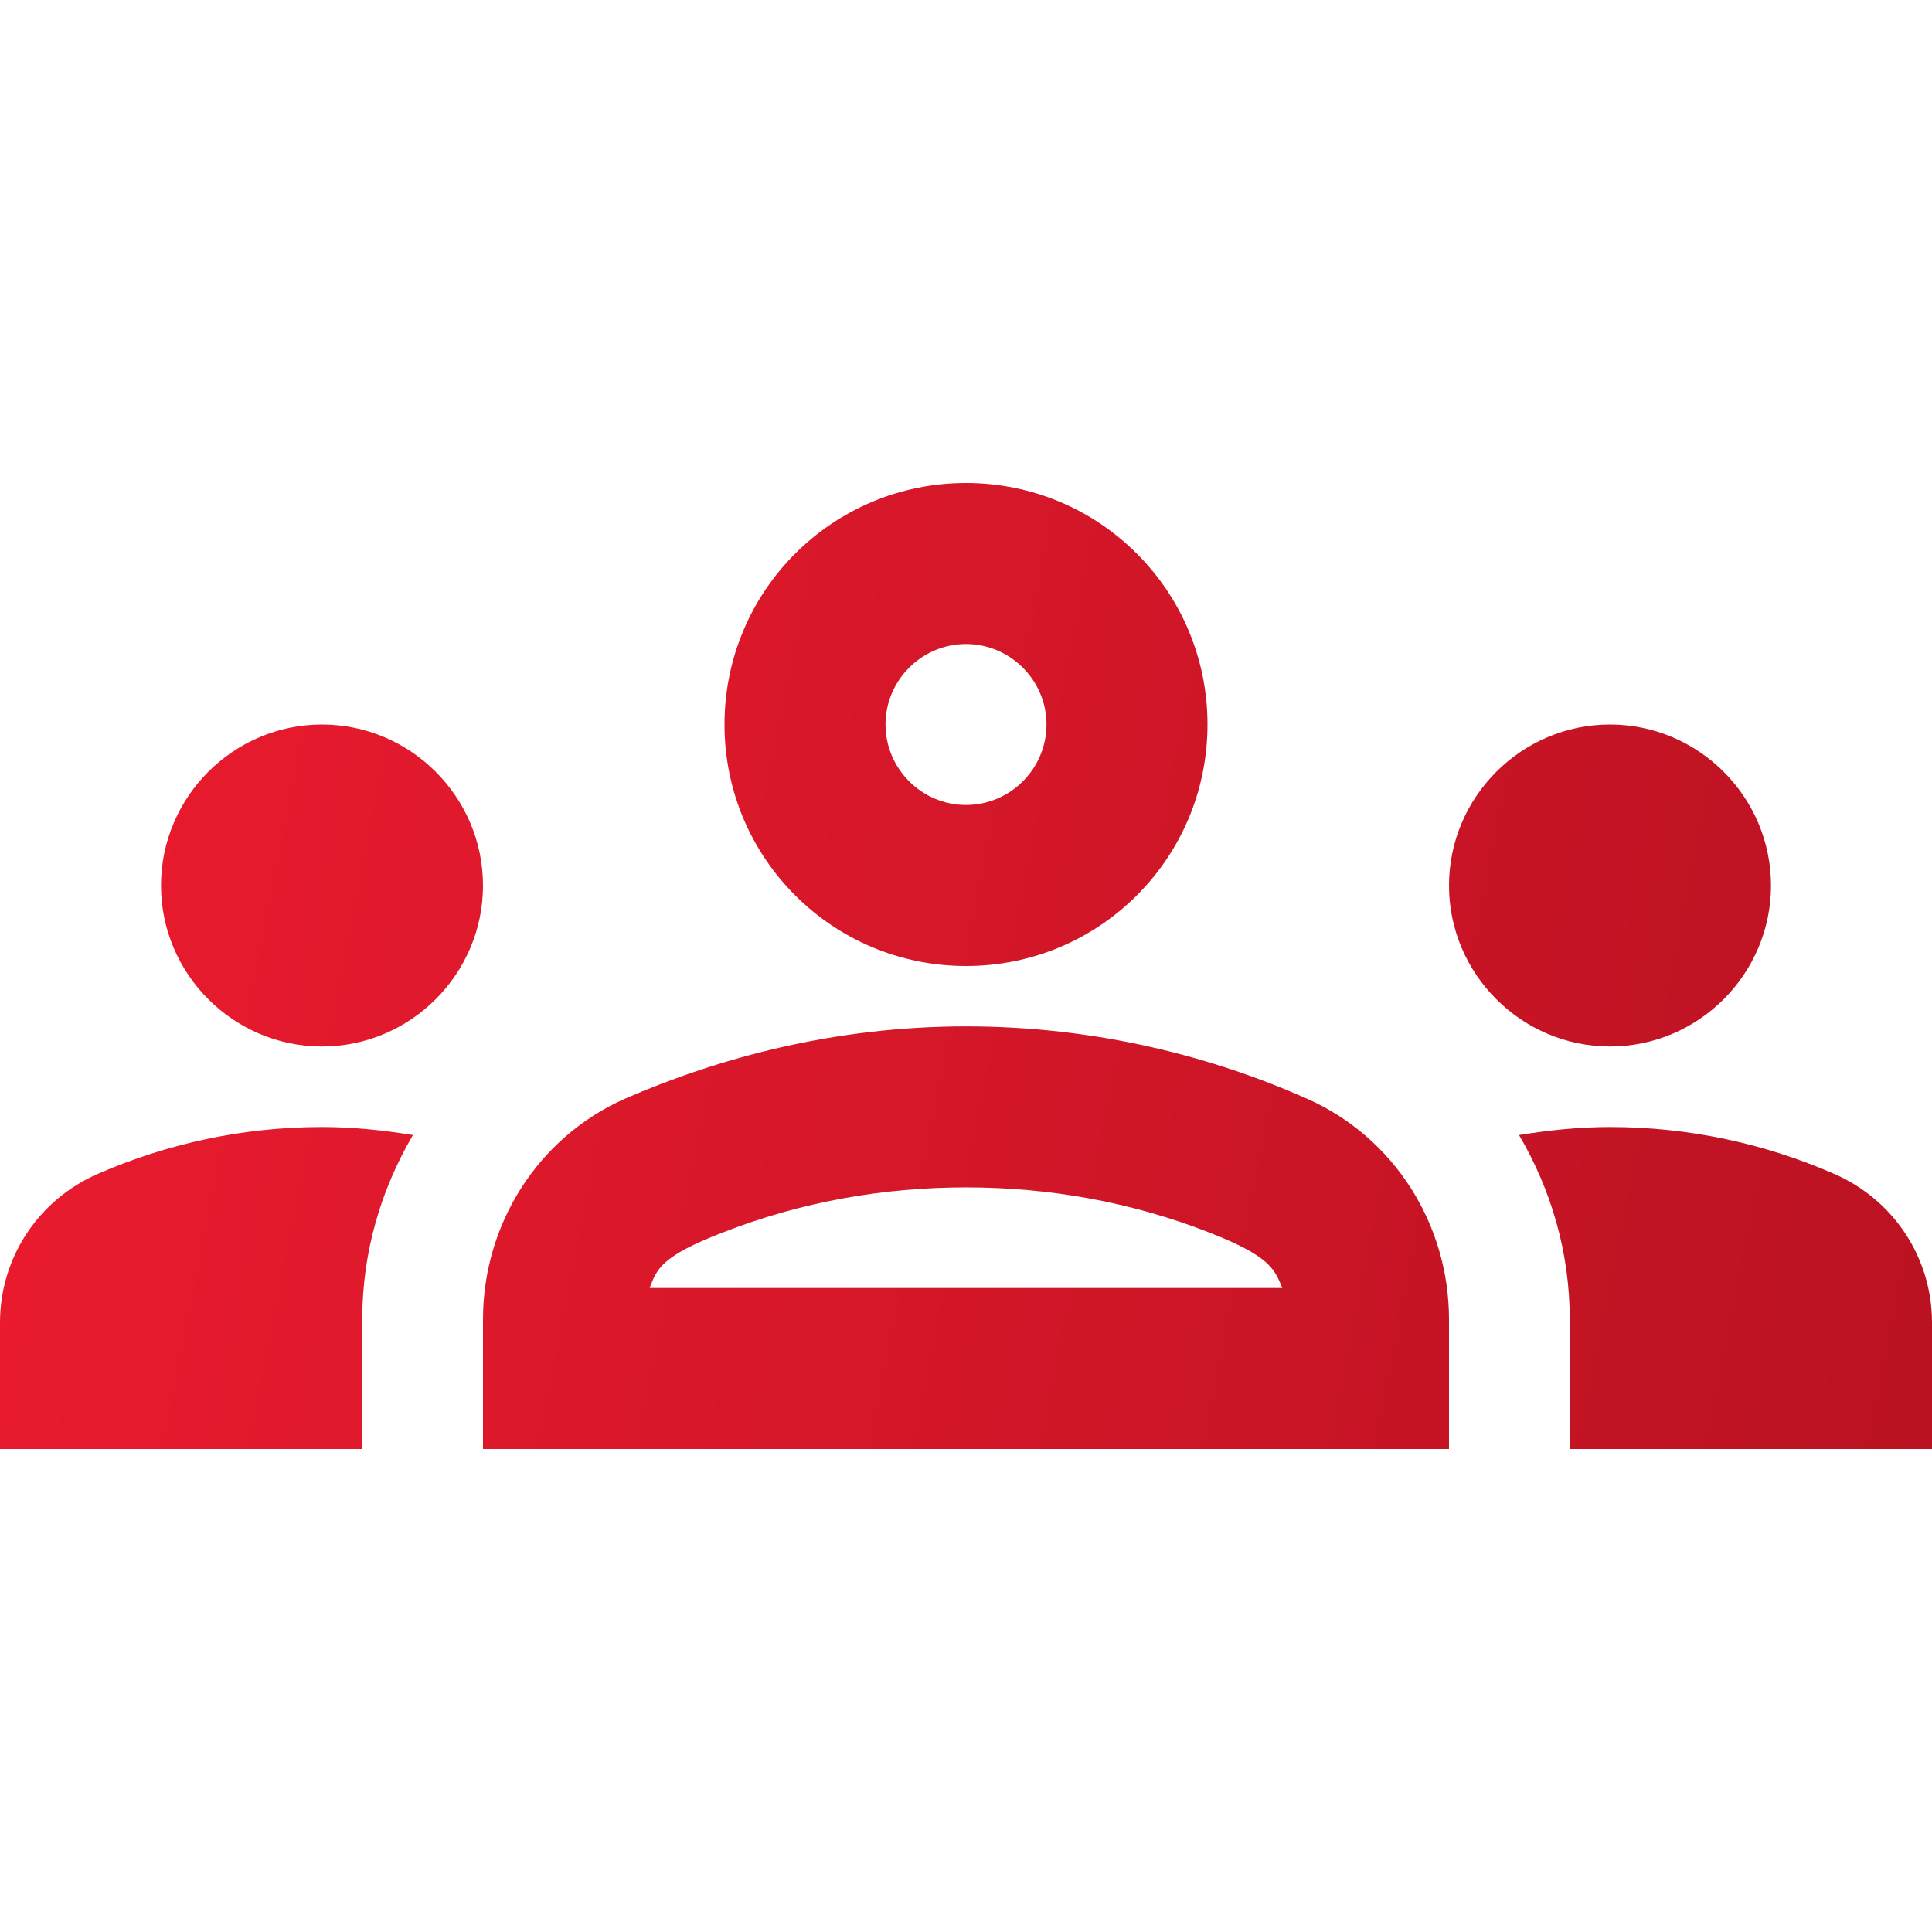 <svg width="56" height="56" viewBox="0 0 56 56" fill="none" xmlns="http://www.w3.org/2000/svg">
<path d="M9.333 30.333C11.9 30.333 14 28.233 14 25.667C14 23.1 11.9 21 9.333 21C6.767 21 4.667 23.1 4.667 25.667C4.667 28.233 6.767 30.333 9.333 30.333ZM11.97 32.9C11.107 32.76 10.243 32.667 9.333 32.667C7.023 32.667 4.83 33.157 2.847 34.02C1.12 34.767 0 36.447 0 38.337V42H10.5V38.243C10.5 36.307 11.037 34.487 11.97 32.9ZM46.667 30.333C49.233 30.333 51.333 28.233 51.333 25.667C51.333 23.1 49.233 21 46.667 21C44.1 21 42 23.1 42 25.667C42 28.233 44.1 30.333 46.667 30.333ZM56 38.337C56 36.447 54.88 34.767 53.153 34.02C51.17 33.157 48.977 32.667 46.667 32.667C45.757 32.667 44.893 32.76 44.03 32.9C44.963 34.487 45.5 36.307 45.5 38.243V42H56V38.337ZM37.893 31.85C35.163 30.637 31.803 29.75 28 29.75C24.197 29.75 20.837 30.66 18.107 31.85C15.587 32.97 14 35.49 14 38.243V42H42V38.243C42 35.49 40.413 32.97 37.893 31.85ZM18.83 37.333C19.04 36.797 19.133 36.423 20.953 35.723C23.217 34.837 25.597 34.417 28 34.417C30.403 34.417 32.783 34.837 35.047 35.723C36.843 36.423 36.937 36.797 37.17 37.333H18.83ZM28 18.667C29.283 18.667 30.333 19.717 30.333 21C30.333 22.283 29.283 23.333 28 23.333C26.717 23.333 25.667 22.283 25.667 21C25.667 19.717 26.717 18.667 28 18.667ZM28 14C24.127 14 21 17.127 21 21C21 24.873 24.127 28 28 28C31.873 28 35 24.873 35 21C35 17.127 31.873 14 28 14Z" fill="url(#paint0_linear_254_3889)"/>
<defs>
<linearGradient id="paint0_linear_254_3889" x1="0" y1="14" x2="59.219" y2="25.681" gradientUnits="userSpaceOnUse">
<stop stop-color="#ED1B2F"/>
<stop offset="1" stop-color="#BA1222"/>
</linearGradient>
</defs>
</svg>
